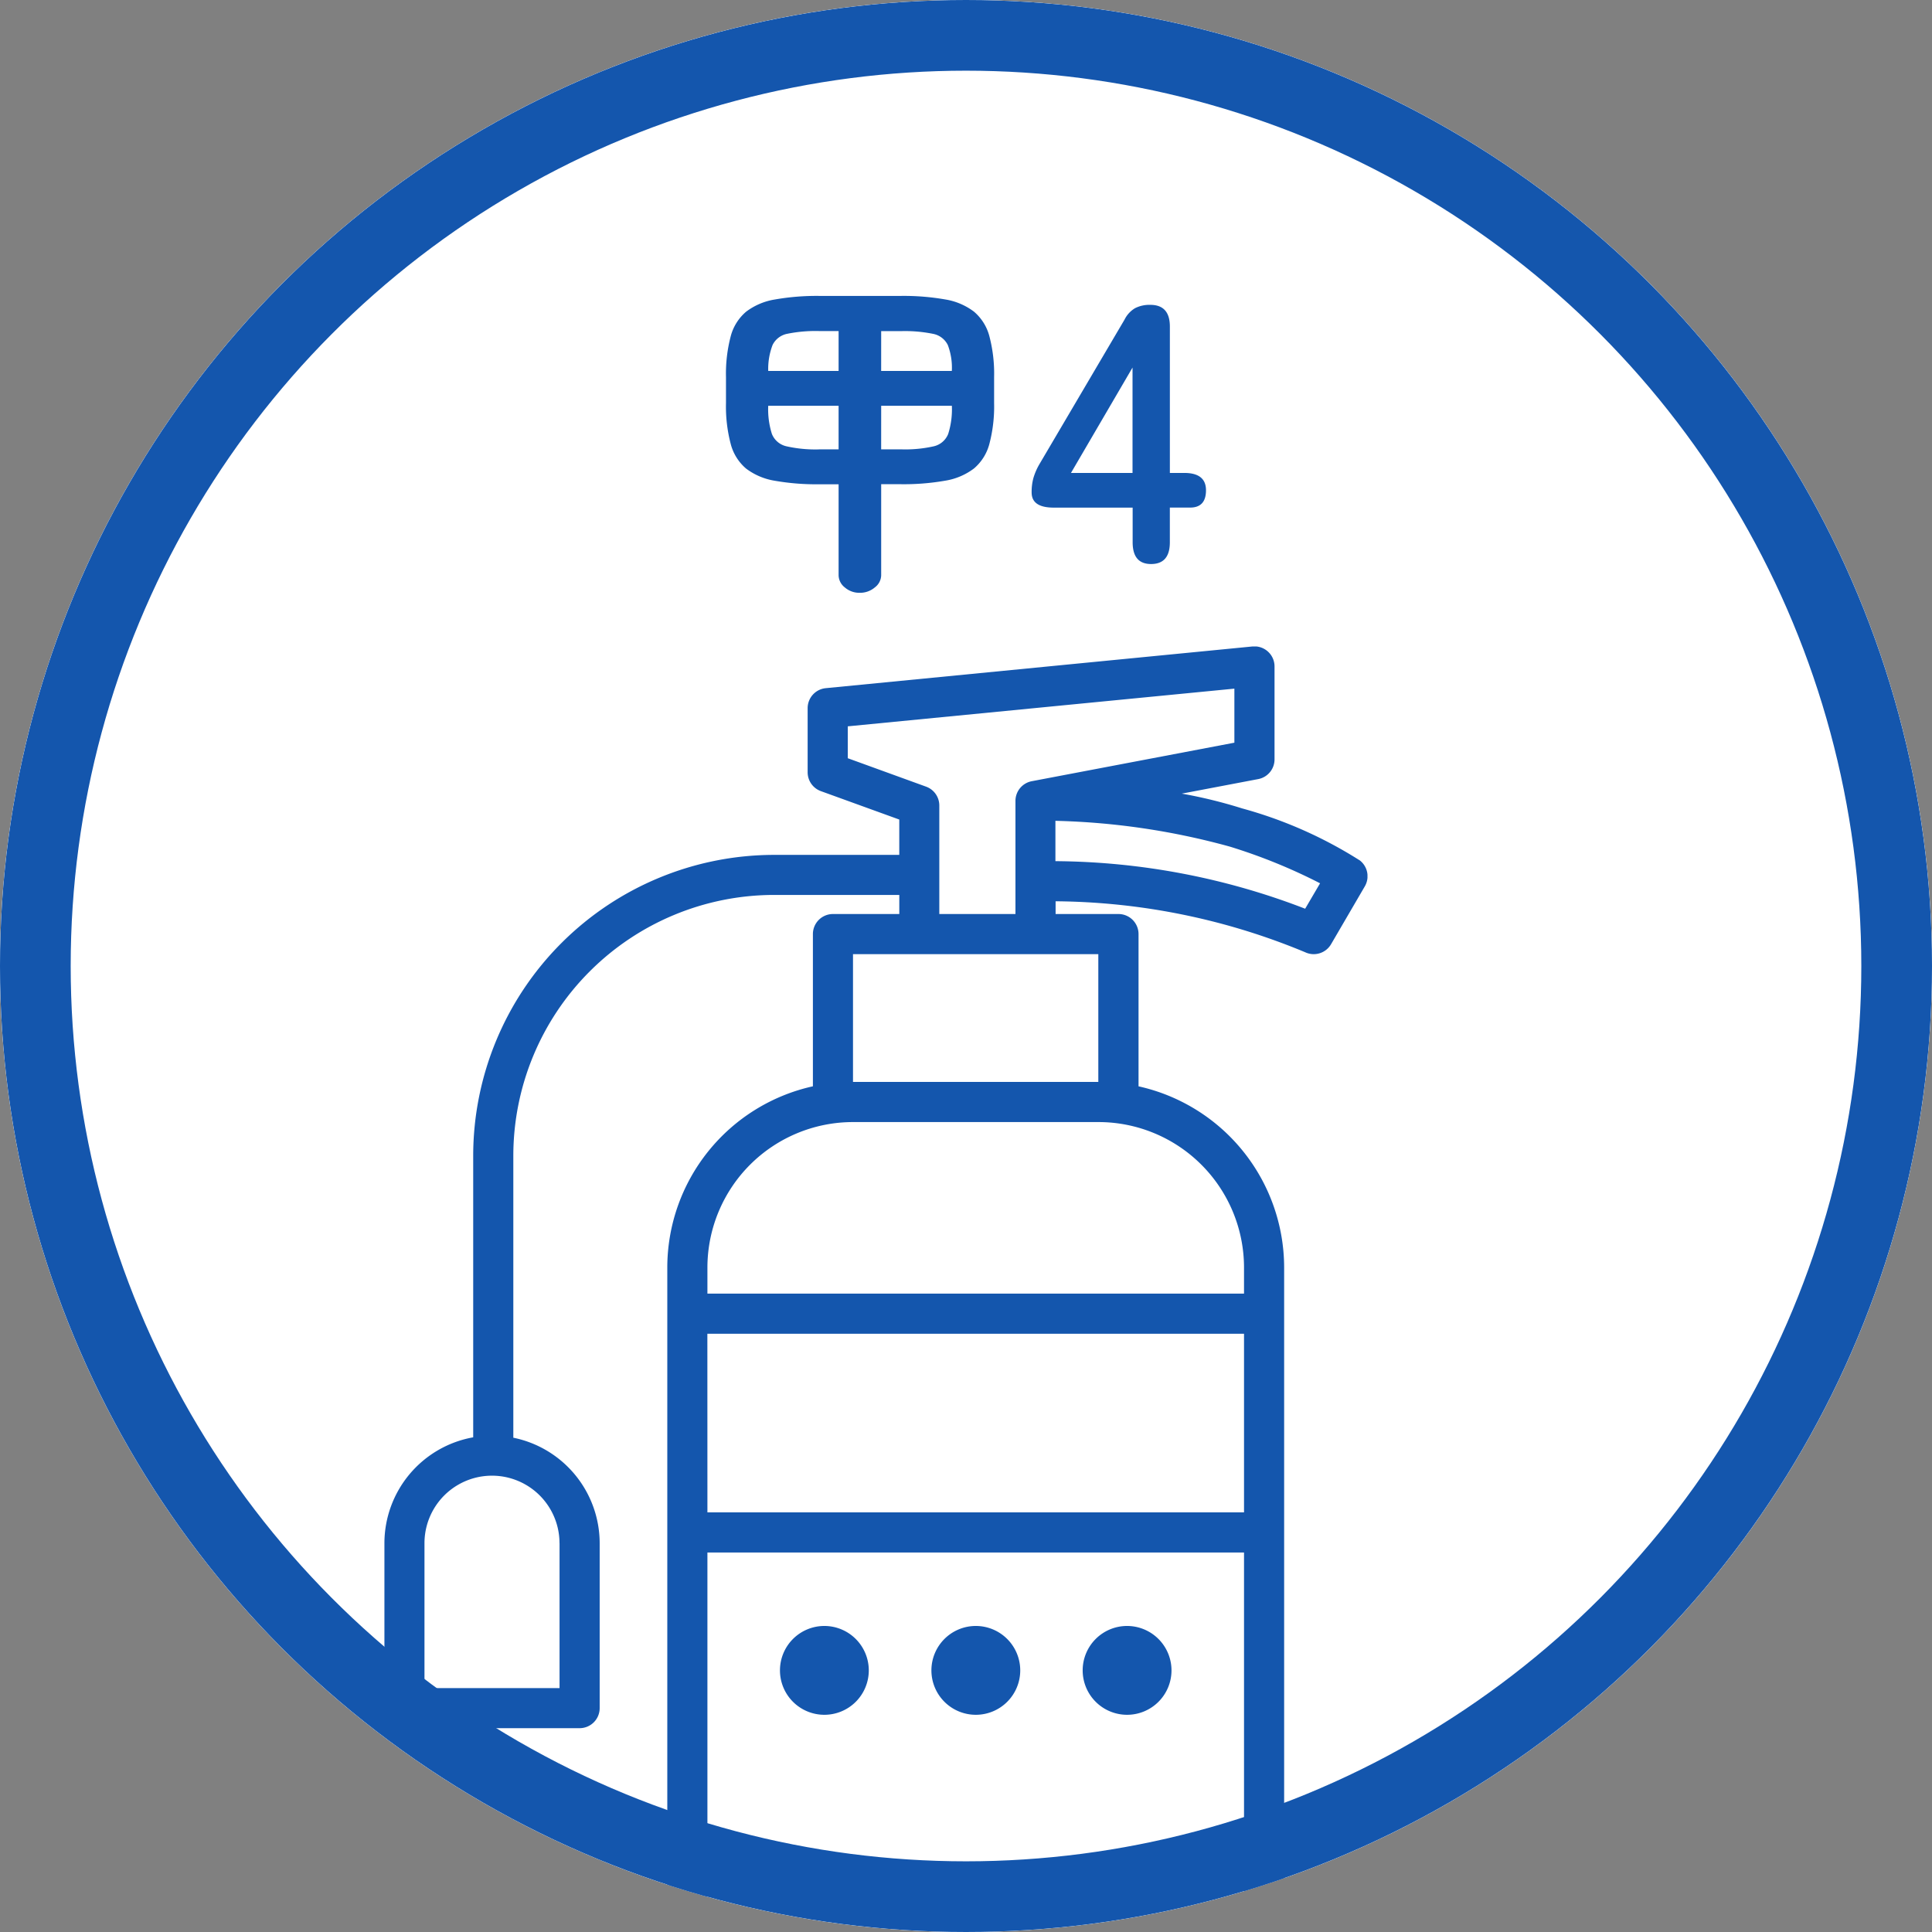 <svg xmlns="http://www.w3.org/2000/svg" xmlns:xlink="http://www.w3.org/1999/xlink" width="82" height="82" viewBox="0 0 82 82">
  <rect x="0" y="0" width="82" height="82" fill="#808080" stroke="none"/>
  <defs>
    <clipPath id="clip-path">
      <circle id="楕円形_18" data-name="楕円形 18" cx="41" cy="41" r="41" transform="translate(165 5282)" fill="#fff"/>
    </clipPath>
    <clipPath id="clip-path-2">
      <rect id="長方形_1616" data-name="長方形 1616" width="74" height="84" transform="translate(1325 1481.563)" fill="#fff"/>
    </clipPath>
    <clipPath id="clip-path-3">
      <rect id="長方形_1615" data-name="長方形 1615" width="41.724" height="59.331" fill="#1456ad"/>
    </clipPath>
  </defs>
  <g id="certification_icon04" transform="translate(-152 -5283)">
    <circle id="楕円形_42" data-name="楕円形 42" cx="41" cy="41" r="41" transform="translate(152 5283)" fill="#fff"/>
    <g id="楕円形_19" data-name="楕円形 19" transform="translate(152 5283)" fill="#fff" stroke="#1456ad" stroke-width="3">
      <circle cx="41" cy="41" r="41" stroke="none"/>
      <circle cx="41" cy="41" r="39.5" fill="none"/>
    </g>
    <g id="マスクグループ_1210" data-name="マスクグループ 1210" transform="translate(-13 1)" clip-path="url(#clip-path)">
      <g id="マスクグループ_1139" data-name="マスクグループ 1139" transform="translate(-1156 3804.438)" clip-path="url(#clip-path-2)">
        <g id="グループ_1172" data-name="グループ 1172" transform="translate(1337.316 1505)">
          <g id="グループ_1171" data-name="グループ 1171" clip-path="url(#clip-path-3)">
            <path id="パス_433" data-name="パス 433" d="M41.387,9.074a18.33,18.33,0,0,0-4.981-2.2,20.381,20.381,0,0,0-2.564-.628l3.244-.617a.851.851,0,0,0,.693-.836V.851A.852.852,0,0,0,36.844,0L18.732,1.77a.852.852,0,0,0-.769.847V5.34a.851.851,0,0,0,.561.8l3.328,1.206v1.5H16.535A12.781,12.781,0,0,0,3.768,21.61V33.566A4.572,4.572,0,0,0,0,38.06v7a.851.851,0,0,0,.851.851H8.285a.851.851,0,0,0,.851-.851v-7a4.575,4.575,0,0,0-3.665-4.477V21.61A11.076,11.076,0,0,1,16.535,10.546h5.318v.81H19.037a.851.851,0,0,0-.851.851v6.461a7.887,7.887,0,0,0-6.18,7.689V56.524a2.811,2.811,0,0,0,2.808,2.808H35.379a2.811,2.811,0,0,0,2.808-2.808V26.358a7.887,7.887,0,0,0-6.18-7.689V12.207a.851.851,0,0,0-.851-.851H28.487v-.541a28.06,28.06,0,0,1,10.592,2.163.852.852,0,0,0,1.1-.342l1.432-2.455a.852.852,0,0,0-.222-1.108M7.433,38.06v6.151H1.7V38.06a2.865,2.865,0,1,1,5.731,0m6.276-8.889H36.484v7.581H13.709Zm21.67,28.459H14.814a1.107,1.107,0,0,1-1.105-1.105V38.454H36.484v18.07a1.106,1.106,0,0,1-1.105,1.105m1.105-31.271v1.11H13.709v-1.11a6.18,6.18,0,0,1,6.172-6.172H30.312a6.179,6.179,0,0,1,6.172,6.172M30.3,18.483H19.888V13.059H30.3Zm-6.749-7.127V6.75a.851.851,0,0,0-.561-.8L19.666,4.743V3.39l16.409-1.6V4.084l-8.6,1.635a.851.851,0,0,0-.692.836v4.8Zm15.528-.225a29.9,29.9,0,0,0-10.6-2.019V7.4a30.483,30.483,0,0,1,7.4,1.094,23.506,23.506,0,0,1,3.833,1.558Z" transform="translate(0 0)" fill="#1456ad"/>
            <path id="パス_434" data-name="パス 434" d="M90.5,158.707a1.885,1.885,0,1,0,1.885,1.885,1.887,1.887,0,0,0-1.885-1.885" transform="translate(-65.399 -117.134)" fill="#1456ad"/>
            <path id="パス_435" data-name="パス 435" d="M115.02,158.707a1.885,1.885,0,1,0,1.885,1.885,1.887,1.887,0,0,0-1.885-1.885" transform="translate(-83.499 -117.134)" fill="#1456ad"/>
            <path id="パス_436" data-name="パス 436" d="M65.973,158.707a1.885,1.885,0,1,0,1.885,1.885,1.887,1.887,0,0,0-1.885-1.885" transform="translate(-47.3 -117.134)" fill="#1456ad"/>
          </g>
        </g>
        <path id="パス_473" data-name="パス 473" d="M7.655-3.4a.935.935,0,0,1-.633-.228.668.668,0,0,1-.263-.512V-8.006h-.8a10.213,10.213,0,0,1-1.906-.149,2.74,2.74,0,0,1-1.223-.519A2.048,2.048,0,0,1,2.179-9.72a6.246,6.246,0,0,1-.2-1.728v-1.109a6.246,6.246,0,0,1,.2-1.728,2.048,2.048,0,0,1,.654-1.045,2.74,2.74,0,0,1,1.223-.519A10.213,10.213,0,0,1,5.963-16H9.376a10.213,10.213,0,0,1,1.906.149,2.74,2.74,0,0,1,1.223.519,2.048,2.048,0,0,1,.654,1.045,6.246,6.246,0,0,1,.2,1.728v1.109a6.246,6.246,0,0,1-.2,1.728,2.048,2.048,0,0,1-.654,1.045,2.74,2.74,0,0,1-1.223.519,10.213,10.213,0,0,1-1.906.149H8.566v3.869a.662.662,0,0,1-.27.512A.962.962,0,0,1,7.655-3.4Zm.91-6.088h.853a5.5,5.5,0,0,0,1.373-.128.866.866,0,0,0,.619-.526,3.452,3.452,0,0,0,.156-1.195h-3Zm-2.631,0h.825v-1.849H3.772a3.452,3.452,0,0,0,.156,1.195.869.869,0,0,0,.626.526A5.594,5.594,0,0,0,5.934-9.486Zm2.631-3.328h3a2.712,2.712,0,0,0-.171-1.1.883.883,0,0,0-.633-.476,6,6,0,0,0-1.344-.114H8.566Zm-4.793,0H6.759v-1.693H5.934a6,6,0,0,0-1.344.114.883.883,0,0,0-.633.476A2.843,2.843,0,0,0,3.772-12.814ZM20.021-4.621q-.782,0-.782-.923V-7.015H15.891q-.939,0-.939-.641a2.23,2.23,0,0,1,.078-.626,2.7,2.7,0,0,1,.235-.548l3.63-6.165a1.163,1.163,0,0,1,.446-.485,1.345,1.345,0,0,1,.649-.141q.829,0,.829.923v6.211h.61q.923,0,.923.735t-.673.735h-.861v1.471Q20.819-4.621,20.021-4.621Zm-3.4-3.865h2.613V-12.96Z" transform="translate(1349.834 1506.122)" fill="#1456ad"/>
      </g>
    </g>
  </g>
</svg>
